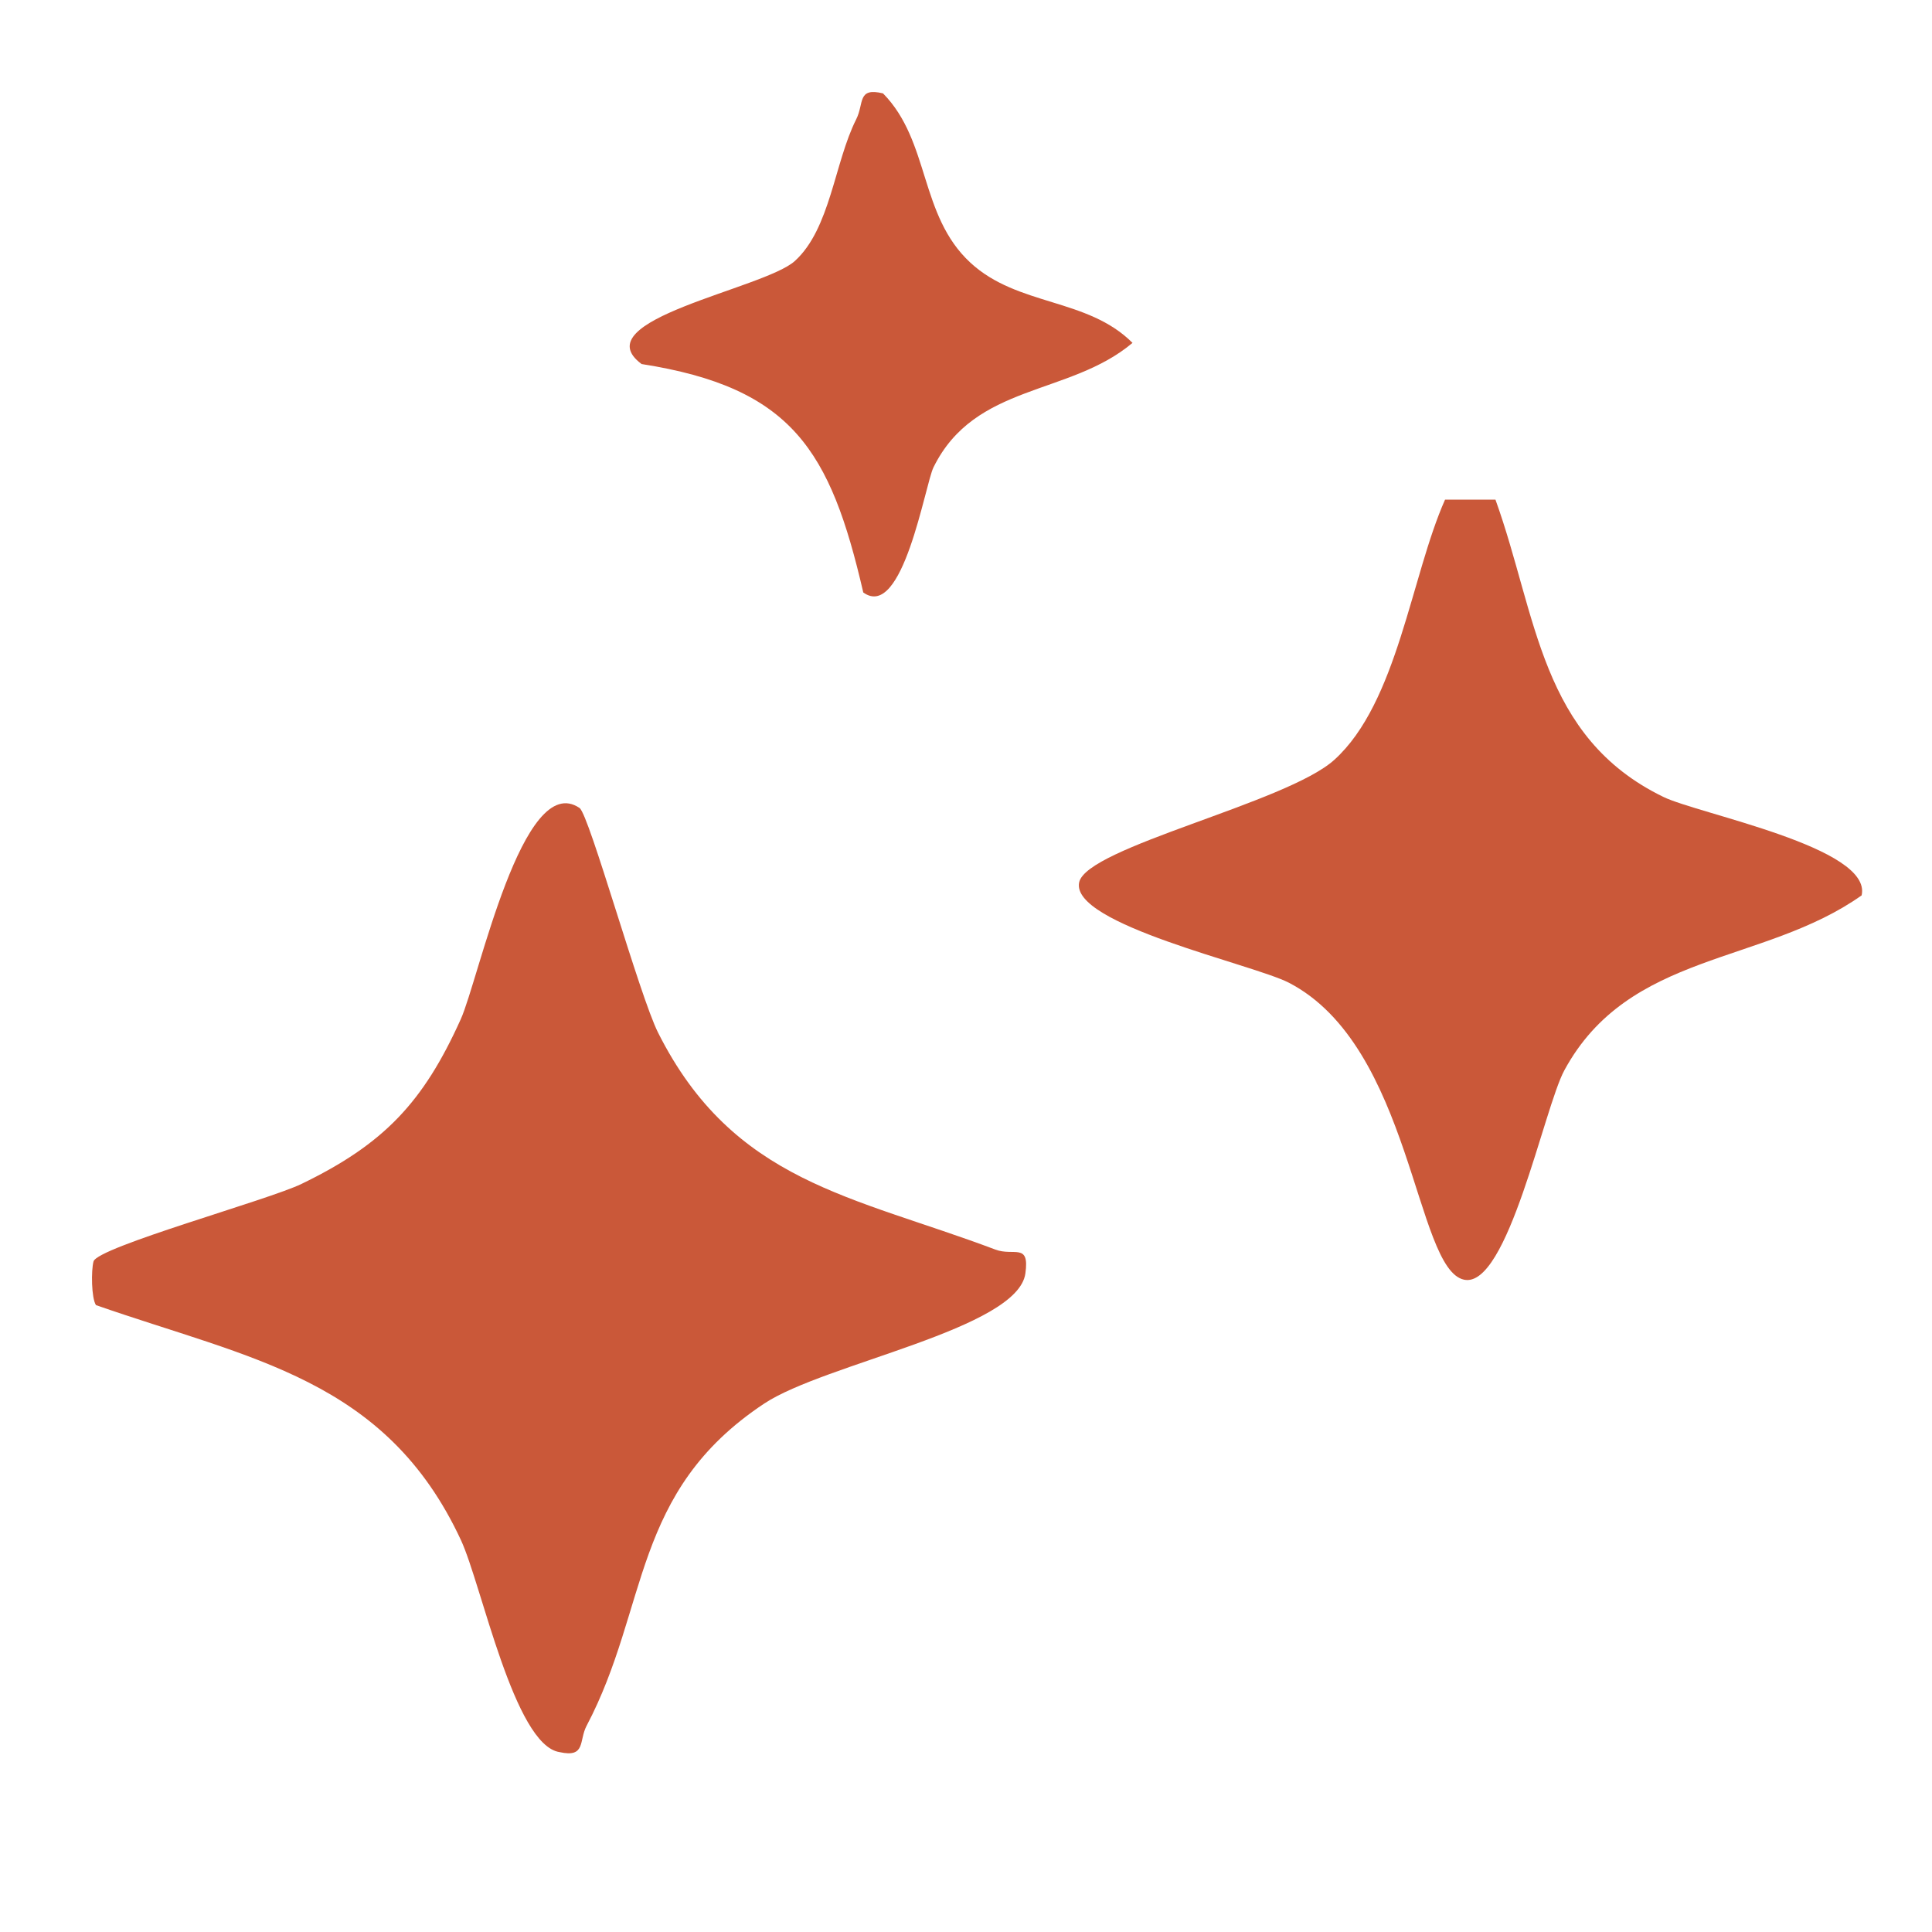 <svg width="42" height="42" viewBox="0 0 42 42" fill="none" xmlns="http://www.w3.org/2000/svg">
<path d="M12.599 17.565C12.811 17.712 13.902 21.651 14.308 22.453C15.947 25.707 18.536 25.996 21.637 27.164C22.038 27.317 22.386 27.005 22.291 27.683C22.126 28.891 17.928 29.64 16.614 30.512C13.719 32.429 14.114 34.934 12.752 37.517C12.581 37.841 12.74 38.218 12.162 38.089C11.178 37.935 10.47 34.451 10.022 33.484C8.389 29.97 5.447 29.546 2.086 28.372C1.986 28.219 1.98 27.618 2.033 27.423C2.116 27.111 5.842 26.085 6.555 25.737C8.348 24.87 9.203 23.962 10.016 22.158C10.405 21.297 11.361 16.722 12.599 17.565Z" fill="#CA5839"></path>
<path d="M32.51 10.862C33.418 13.38 33.477 16.021 36.16 17.324C36.92 17.696 40.712 18.421 40.47 19.465C38.33 20.98 35.411 20.679 34.008 23.267C33.566 24.081 32.776 28.025 31.826 27.819C30.759 27.589 30.694 22.748 28.018 21.363C27.239 20.962 23.265 20.095 23.46 19.181C23.625 18.415 27.976 17.454 29.008 16.517C30.382 15.273 30.677 12.519 31.414 10.862H32.51Z" fill="#CA5839"></path>
<path d="M18.765 12.872C18.052 9.795 17.227 8.427 13.948 7.914C12.651 6.953 16.613 6.281 17.28 5.673C18.052 4.972 18.14 3.533 18.612 2.596C18.789 2.248 18.63 1.894 19.196 2.03C20.222 3.073 19.98 4.677 21.094 5.709C22.126 6.664 23.636 6.469 24.62 7.454C23.246 8.61 21.195 8.327 20.293 10.16C20.11 10.532 19.626 13.509 18.765 12.878V12.872Z" fill="#CA5839"></path>
</svg>
